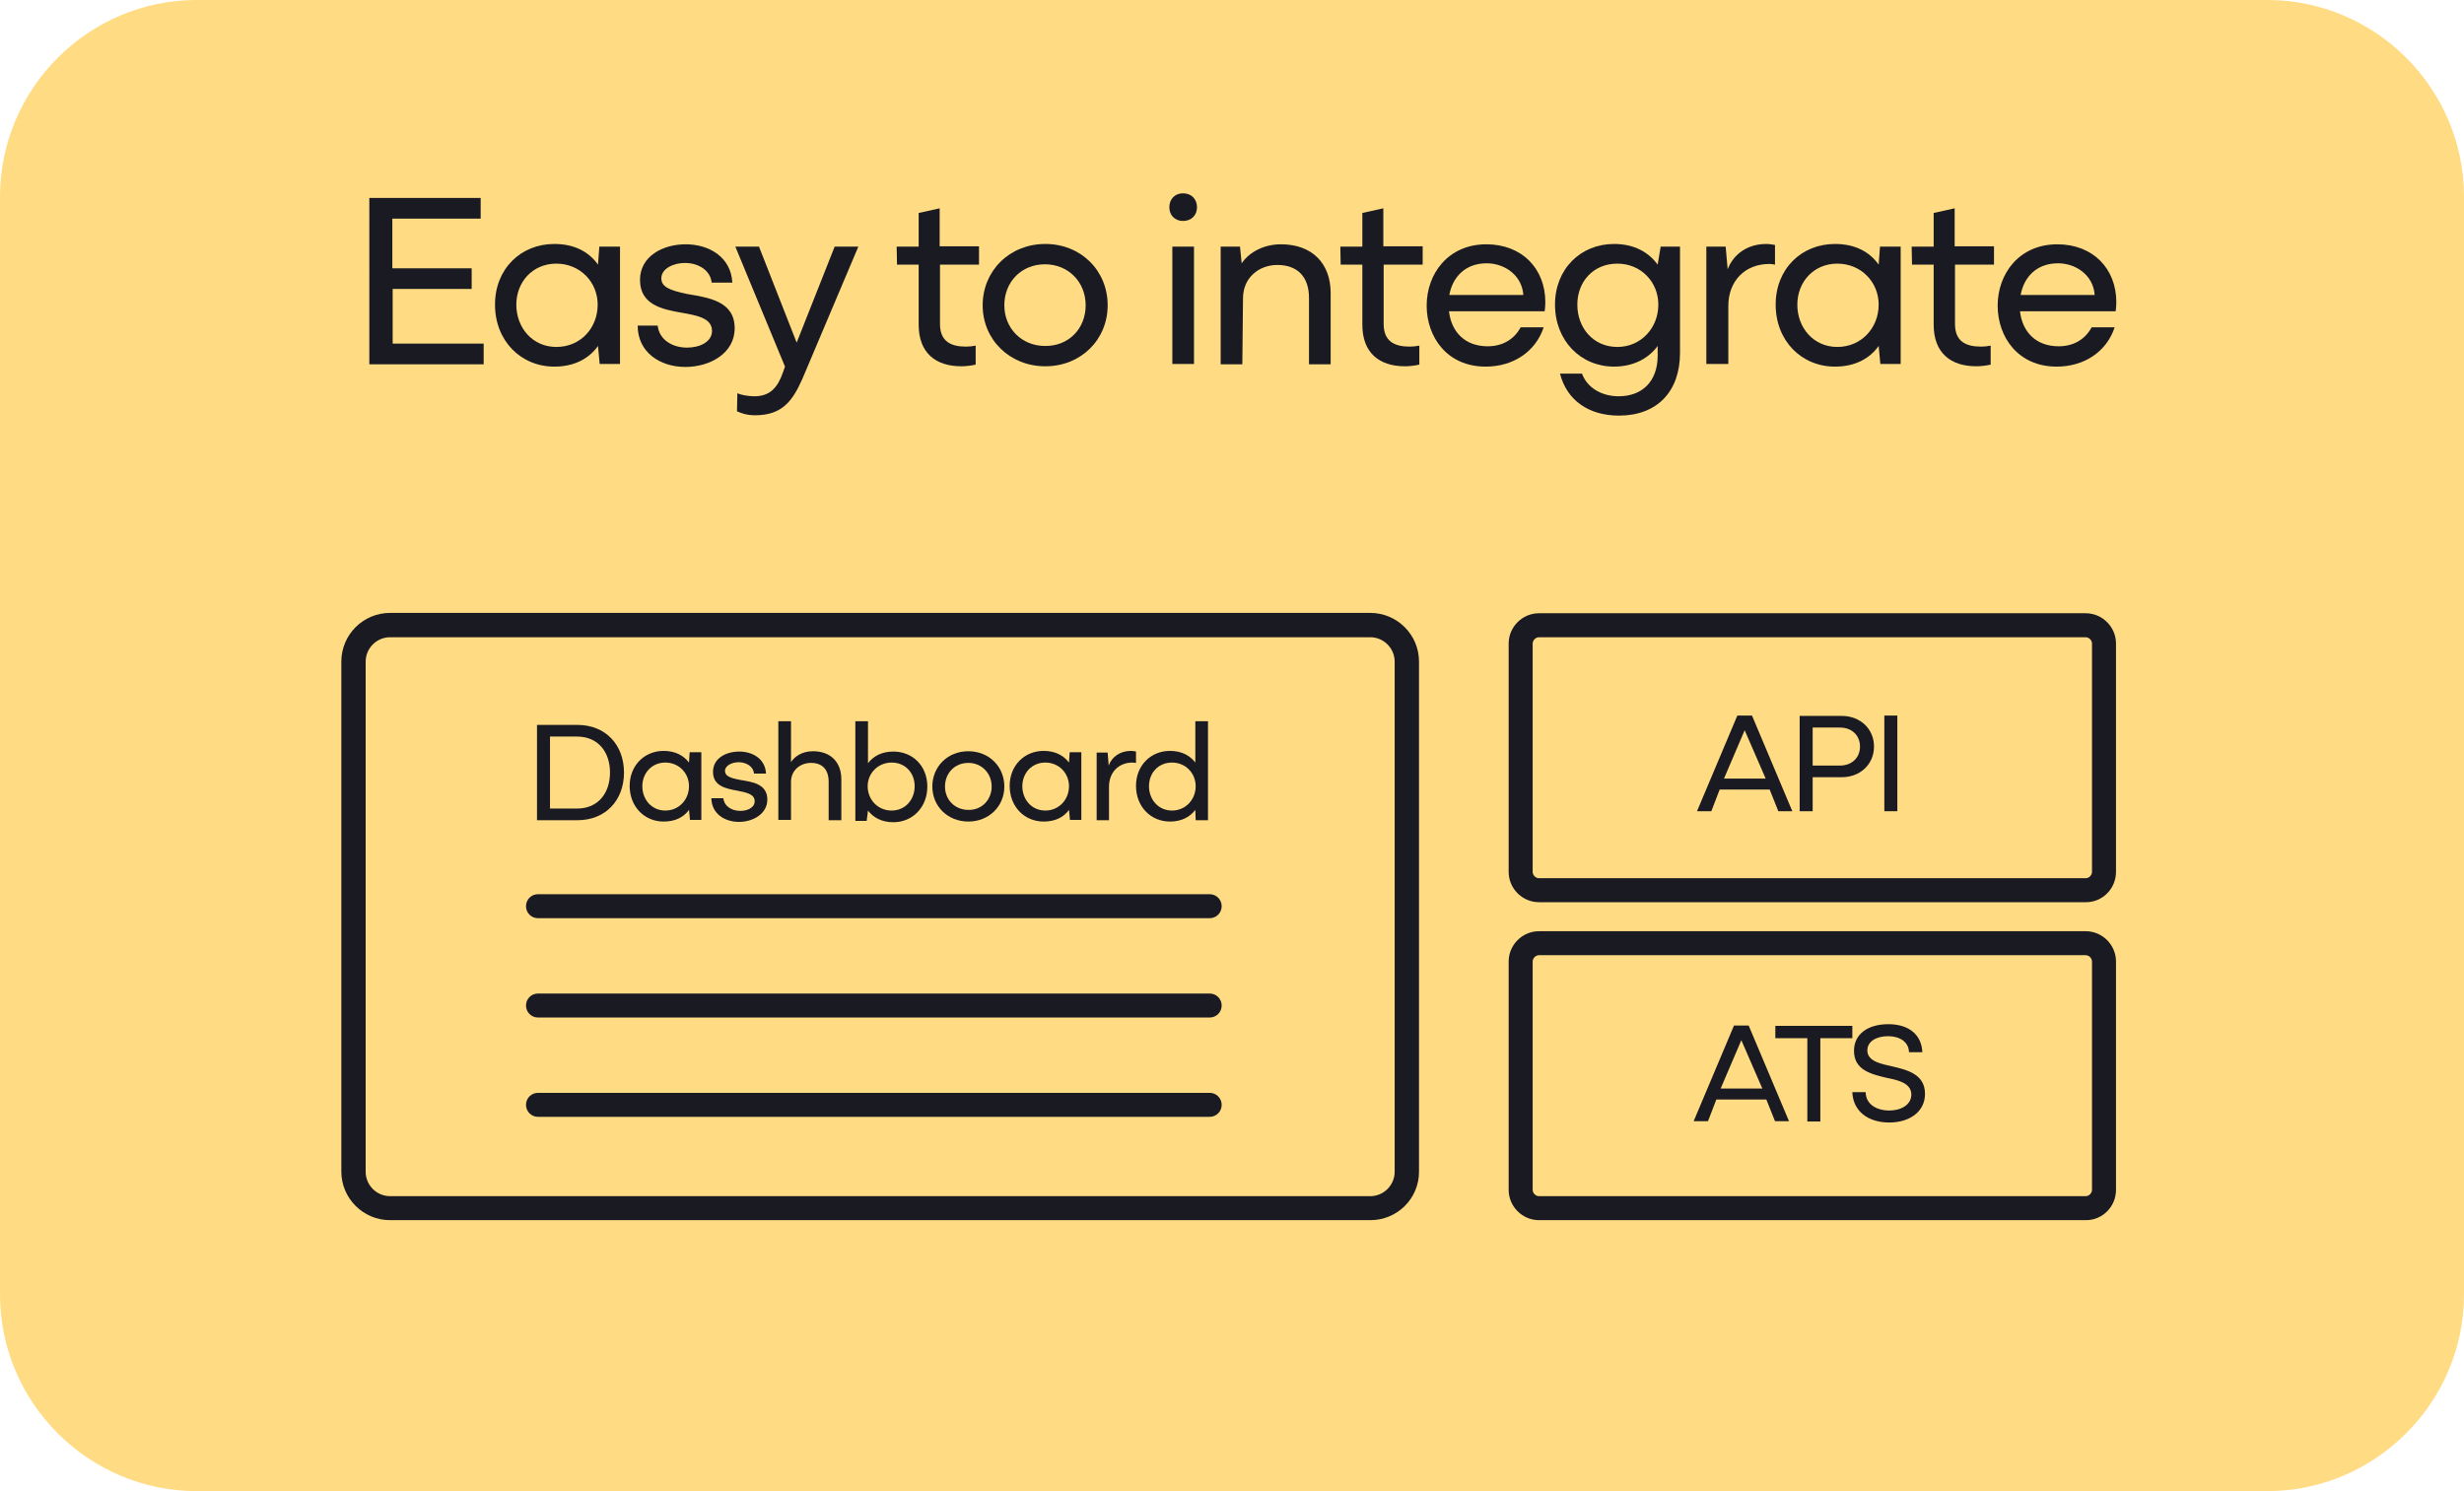 <?xml version="1.0" encoding="utf-8"?>
<!-- Generator: Adobe Illustrator 24.0.2, SVG Export Plug-In . SVG Version: 6.00 Build 0)  -->
<svg version="1.1" id="wgraphic_x5F_integrate_x5F_dark"
	 xmlns="http://www.w3.org/2000/svg" xmlns:xlink="http://www.w3.org/1999/xlink" x="0px" y="0px" viewBox="0 0 739.2 447.4"
	 style="enable-background:new 0 0 739.2 447.4;" xml:space="preserve">
<style type="text/css">
	.st0{fill:#FFDB83;}
	.st1{fill:#1A1A23;}
</style>
<g id="bg">
	<path class="st0" d="M680.2,447.4H59c-32.4,0-59-26.5-59-59V59C0,26.6,26.5,0,59,0h621.2c32.4,0,59,26.5,59,59v329.4
		C739.2,420.8,712.6,447.4,680.2,447.4z"/>
</g>
<g id="txt_x5F_title">
	<path class="st1" d="M117.8,86.7v16.4h27.3v6.2h-34.3V59.4h33.4v6.2h-26.5v14.9h23.8v6.2H117.8z"/>
	<path class="st1" d="M179.9,109.2l-0.5-5.4c-2.7,3.8-7.1,6.2-13.1,6.2c-10.1,0-17.8-7.8-17.8-18.6c0-10.7,7.7-18.2,17.8-18.2
		c6.1,0,10.4,2.4,13.1,6.2l0.4-5.4h6.2v35.2H179.9z M179.3,91.4c0-6.8-5.3-12.3-12.4-12.3c-7.1,0-12,5.5-12,12.3
		c0,7,4.9,12.7,12,12.7C174.2,104.1,179.3,98.4,179.3,91.4z"/>
	<path class="st1" d="M197.3,97.7c0.5,4.4,4.6,6.6,8.8,6.6c3.8,0,7.5-1.7,7.5-5c0-3.7-4-4.6-9.3-5.5c-5.7-1-12.3-2.4-12.3-9.8
		c0-7.1,6.8-10.7,13.7-10.7c7,0,13.6,3.8,14,11.5h-6.2c-0.4-3.8-4.1-5.9-8-5.9c-3.5,0-7.1,1.7-7.1,4.6c0,2.6,2.5,3.6,7.7,4.7
		c6.4,1.1,14.3,2.1,14.3,10.3c0,7.5-7.4,11.6-14.8,11.6c-7.6,0-14.3-4.4-14.3-12.4L197.3,97.7L197.3,97.7z"/>
	<path class="st1" d="M221.2,118c1.1,0.5,3.3,0.9,5.1,0.9c4.7,0,7-2.6,8.6-7.2l0.6-1.7l-14.9-36h7.1l11.3,28.8L250.4,74h7.1
		l-16.8,39.7c-3,6.8-6.2,10.9-14.2,10.9c-2.8,0-4.5-0.8-5.4-1.2L221.2,118z"/>
	<path class="st1" d="M269,74h6.6V63.9l6.3-1.4v11.4h11.8v5.5H282v17.8c0,5.2,3.2,6.8,7.8,6.8c0.9,0,2-0.1,2.9-0.3v5.7
		c-1.3,0.3-2.9,0.5-4.3,0.5c-7.7,0-12.8-4-12.8-12.5v-18h-6.5L269,74L269,74z"/>
	<path class="st1" d="M313.6,73.2c10.7,0,18.7,8,18.7,18.4c0,10.3-8,18.3-18.7,18.3s-18.8-8-18.8-18.3S302.8,73.2,313.6,73.2z
		 M325.7,91.6c0-7-5.2-12.3-12.2-12.3c-7.1,0-12.2,5.3-12.2,12.3c0,6.9,5.2,12.2,12.2,12.2C320.6,103.9,325.7,98.6,325.7,91.6z"/>
	<path class="st1" d="M350.8,62.2c0-2.5,1.7-4.2,4.1-4.2c2.5,0,4.2,1.7,4.2,4.2c0,2.4-1.7,4.1-4.2,4.1
		C352.5,66.3,350.8,64.6,350.8,62.2z M351.7,109.2V74h6.5v35.2H351.7z"/>
	<path class="st1" d="M366.2,74h5.8l0.5,5c1.7-2.6,5.8-5.7,11.8-5.7c9.5,0,14.9,5.9,14.9,14.6v21.4h-6.5V89.4c0-6.4-3.5-9.9-9.5-9.9
		c-5.5,0-10.3,3.8-10.3,10l-0.2,19.8h-6.5L366.2,74L366.2,74z"/>
	<path class="st1" d="M402.1,74h6.6V63.9l6.3-1.4v11.4h11.8v5.5h-11.7v17.8c0,5.2,3.2,6.8,7.8,6.8c0.9,0,2-0.1,2.9-0.3v5.7
		c-1.3,0.3-2.9,0.5-4.3,0.5c-7.7,0-12.8-4-12.8-12.5v-18h-6.5L402.1,74L402.1,74z"/>
	<path class="st1" d="M434.7,93.4c0.7,6.2,4.8,10.5,11.6,10.5c4.4,0,7.9-2,9.9-5.7h6.9c-2.4,7.3-9.1,11.8-17.4,11.8
		c-11.6,0-17.7-8.9-17.7-18.3c0-9.5,6.4-18.4,17.9-18.4c10.7,0,17.7,7.3,17.7,17.4c0,1-0.1,1.9-0.2,2.7
		C463.4,93.4,434.7,93.4,434.7,93.4z M457,88.5c-0.4-5.9-5.6-9.5-11-9.5c-6.3,0-10.2,4-11.2,9.5H457z"/>
	<path class="st1" d="M498.2,74h5.8v31.9c0,11.6-6.9,18.8-18.3,18.8c-9.2,0-15.7-4.7-17.7-12.6h6.6c1.6,4.4,6.1,6.8,11,6.8
		c7,0,11.7-4.4,11.7-12.2v-2.9c-2.6,3.6-7.1,6.2-13.1,6.2c-10,0-17.7-7.8-17.7-18.6c0-10.7,7.7-18.2,17.7-18.2
		c6.1,0,10.4,2.5,13.1,6.2L498.2,74z M497.5,91.4c0-6.8-5.2-12.3-12.3-12.3c-7.2,0-12,5.4-12,12.3c0,7,4.8,12.7,12,12.7
		C492.3,104.1,497.5,98.4,497.5,91.4z"/>
	<path class="st1" d="M511.9,109.2V74h5.8l0.6,6.8c1.8-4.7,6.1-7.6,11.6-7.6c1,0,2,0.2,2.6,0.3v5.9c-0.5-0.1-1.2-0.2-1.7-0.2
		c-7.3,0-12.3,5.1-12.3,12.6v17.4L511.9,109.2L511.9,109.2z"/>
	<path class="st1" d="M564.1,109.2l-0.5-5.4c-2.7,3.8-7.1,6.2-13.1,6.2c-10.1,0-17.8-7.8-17.8-18.6c0-10.7,7.7-18.2,17.8-18.2
		c6.1,0,10.4,2.4,13.1,6.2L564,74h6.2v35.2H564.1z M563.6,91.4c0-6.8-5.3-12.3-12.4-12.3c-7.1,0-12,5.5-12,12.3
		c0,7,4.9,12.7,12,12.7C558.4,104.1,563.6,98.4,563.6,91.4z"/>
	<path class="st1" d="M573.5,74h6.6V63.9l6.3-1.4v11.4h11.8v5.5h-11.7v17.8c0,5.2,3.2,6.8,7.8,6.8c0.9,0,2-0.1,2.9-0.3v5.7
		c-1.3,0.3-2.9,0.5-4.3,0.5c-7.7,0-12.8-4-12.8-12.5v-18h-6.5L573.5,74L573.5,74z"/>
	<path class="st1" d="M606,93.4c0.7,6.2,4.8,10.5,11.6,10.5c4.4,0,7.9-2,9.9-5.7h6.9c-2.4,7.3-9.1,11.8-17.4,11.8
		c-11.6,0-17.7-8.9-17.7-18.3c0-9.5,6.4-18.4,17.9-18.4c10.7,0,17.7,7.3,17.7,17.4c0,1-0.1,1.9-0.2,2.7
		C634.7,93.4,606,93.4,606,93.4z M628.4,88.5c-0.4-5.9-5.6-9.5-11-9.5c-6.3,0-10.2,4-11.2,9.5H628.4z"/>
</g>
<g id="txt_x5F_dash">
	<g>
		<path class="st1" d="M161.1,246.1v-28.6h12.1c8.6,0,14,6.1,14,14.3s-5.4,14.3-14,14.3H161.1L161.1,246.1z M165,242.6h8.1
			c6.4,0,9.9-4.7,9.9-10.8s-3.5-10.8-9.9-10.8H165V242.6z"/>
	</g>
	<g>
		<path class="st1" d="M207,246.1l-0.3-3.1c-1.6,2.2-4.1,3.5-7.6,3.5c-5.8,0-10.2-4.5-10.2-10.7c0-6.1,4.4-10.5,10.2-10.5
			c3.5,0,6,1.4,7.6,3.5l0.2-3.1h3.5V246H207V246.1z M206.7,235.9c0-3.9-3-7.1-7.1-7.1s-6.9,3.2-6.9,7.1c0,4,2.8,7.3,6.9,7.3
			C203.7,243.2,206.7,239.9,206.7,235.9z"/>
	</g>
	<g>
		<path class="st1" d="M217,239.5c0.3,2.5,2.6,3.8,5.1,3.8c2.2,0,4.3-1,4.3-2.9c0-2.1-2.3-2.6-5.4-3.2c-3.3-0.6-7.1-1.4-7.1-5.6
			c0-4.1,3.9-6.1,7.9-6.1s7.8,2.2,8,6.6h-3.6c-0.2-2.2-2.4-3.4-4.6-3.4c-2,0-4.1,1-4.1,2.6c0,1.5,1.4,2.1,4.5,2.7
			c3.7,0.6,8.2,1.2,8.2,5.9c0,4.3-4.3,6.7-8.5,6.7c-4.4,0-8.2-2.5-8.3-7.1H217z"/>
	</g>
	<g>
		<path class="st1" d="M233.5,216.4h3.8v12.3c0.9-1.5,3.1-3.3,6.6-3.3c5.4,0,8.5,3.4,8.5,8.4v12.3h-3.8v-11.5c0-3.7-1.9-5.7-5.3-5.7
			c-3.2,0-6,2.2-6,5.7V246h-3.8V216.4L233.5,216.4z"/>
	</g>
	<g>
		<path class="st1" d="M256.6,246.1v-29.7h3.8V229c1.6-2.1,4.1-3.5,7.6-3.5c5.8,0,10.2,4.3,10.2,10.5s-4.4,10.7-10.2,10.7
			c-3.5,0-6-1.4-7.6-3.5l-0.4,3.1h-3.4V246.1z M274.4,235.9c0-4-2.8-7.1-6.9-7.1s-7.2,3.2-7.2,7.1c0,4,3,7.3,7.2,7.3
			C271.6,243.2,274.4,239.9,274.4,235.9z"/>
	</g>
	<g>
		<path class="st1" d="M290.5,225.4c6.2,0,10.8,4.6,10.8,10.6c0,5.9-4.6,10.5-10.8,10.5c-6.2,0-10.8-4.6-10.8-10.5
			C279.7,230,284.3,225.4,290.5,225.4z M297.5,236c0-4-3-7.1-7-7.1c-4.1,0-7,3.1-7,7.1s3,7,7,7C294.5,243.1,297.5,240,297.5,236z"/>
	</g>
	<g>
		<path class="st1" d="M321,246.1l-0.3-3.1c-1.6,2.2-4.1,3.5-7.6,3.5c-5.8,0-10.2-4.5-10.2-10.7c0-6.1,4.4-10.5,10.2-10.5
			c3.5,0,6,1.4,7.6,3.5l0.2-3.1h3.5V246H321V246.1z M320.7,235.9c0-3.9-3-7.1-7.1-7.1s-6.9,3.2-6.9,7.1c0,4,2.8,7.3,6.9,7.3
			S320.7,239.9,320.7,235.9z"/>
	</g>
	<g>
		<path class="st1" d="M329,246.1v-20.3h3.3l0.3,3.9c1-2.7,3.5-4.4,6.7-4.4c0.6,0,1.1,0.1,1.5,0.2v3.4c-0.3,0-0.7-0.1-1-0.1
			c-4.2,0-7.1,2.9-7.1,7.3v10L329,246.1L329,246.1z"/>
	</g>
	<g>
		<path class="st1" d="M358.7,246.1l-0.1-3.1c-1.6,2.1-4.1,3.5-7.6,3.5c-5.8,0-10.2-4.5-10.2-10.7c0-6.1,4.4-10.5,10.2-10.5
			c3.5,0,6,1.4,7.6,3.5v-12.4h3.8v29.7H358.7z M358.7,235.9c0-3.9-3-7.1-7.1-7.1s-6.9,3.1-6.9,7.1s2.8,7.3,6.9,7.3
			S358.7,239.9,358.7,235.9z"/>
	</g>
</g>
<g id="box_x5F_dash">
	<g>
		<path class="st1" d="M411.1,366.1H117c-8,0-14.6-6.5-14.6-14.6v-153c0-8,6.5-14.6,14.6-14.6h294.1c8,0,14.6,6.5,14.6,14.6v153.1
			C425.7,359.6,419.2,366.1,411.1,366.1z M117,191.2c-4,0-7.3,3.3-7.3,7.3v153.1c0,4,3.3,7.3,7.3,7.3h294.1c4,0,7.3-3.3,7.3-7.3
			V198.5c0-4-3.3-7.3-7.3-7.3H117z"/>
	</g>
</g>
<g id="txt_x5F_api">
	<g>
		<path class="st1" d="M509.1,243.4l12.1-28.7h4.4l12.1,28.7h-4.2l-2.6-6.5h-15l-2.5,6.5H509.1z M517.2,233.6h12.5l-6.3-14.5
			L517.2,233.6z"/>
	</g>
	<g>
		<path class="st1" d="M539.9,243.4v-28.6h12.6c5.6,0,9.7,3.9,9.7,9.2s-4.1,9.2-9.7,9.2h-8.7v10.2L539.9,243.4L539.9,243.4z
			 M543.8,229.7h8.2c3.6,0,6-2.4,6-5.7s-2.4-5.7-6-5.7h-8.2V229.7z"/>
	</g>
	<g>
		<path class="st1" d="M565.3,214.7h3.9v28.7h-3.9V214.7z"/>
	</g>
</g>
<g id="box_x5F_api">
	<g>
		<path class="st1" d="M625.8,270.7H461.7c-5,0-9.1-4.1-9.1-9.1v-68.5c0-5,4.1-9.1,9.1-9.1h164c5,0,9.1,4.1,9.1,9.1v68.5
			C634.8,266.6,630.8,270.7,625.8,270.7z M461.7,191.2c-1,0-1.9,0.9-1.9,1.9v68.5c0,1,0.9,1.9,1.9,1.9h164c1,0,1.9-0.9,1.9-1.9
			v-68.5c0-1-0.9-1.9-1.9-1.9L461.7,191.2L461.7,191.2z"/>
	</g>
</g>
<g id="txt_x5F_ats">
	<g>
		<path class="st1" d="M508.1,336.4l12.1-28.7h4.4l12.1,28.7h-4.2l-2.6-6.5h-15l-2.5,6.5H508.1z M516.2,326.6h12.5l-6.3-14.5
			L516.2,326.6z"/>
	</g>
	<g>
		<path class="st1" d="M532.6,311.5v-3.7h23.1v3.7h-9.6v25h-3.9v-25H532.6z"/>
	</g>
	<g>
		<path class="st1" d="M559.7,327.8c0.1,3.5,3.2,5.4,7.1,5.4c3.5,0,6.6-1.7,6.6-4.8c0-3.6-4.5-4.4-7.4-5c-4.6-1.1-9.8-2.3-9.8-8.1
			c0-5,4.1-8,10.3-8s10,3.2,10.2,8.4h-4c-0.1-3.2-2.9-4.8-6.3-4.8c-3.4,0-6.2,1.5-6.2,4.3c0,3.4,4.7,4.1,7.2,4.7
			c4.8,1.1,10.1,2.4,10.1,8.3c0,5.5-4.8,8.6-10.7,8.6c-6.5,0-10.9-3.5-11.1-9.1h4L559.7,327.8L559.7,327.8z"/>
	</g>
</g>
<g id="box_x5F_ats">
	<g>
		<path class="st1" d="M625.8,366.1H461.7c-5,0-9.1-4.1-9.1-9.1v-68.5c0-5,4.1-9.1,9.1-9.1h164c5,0,9.1,4.1,9.1,9.1V357
			C634.8,362,630.8,366.1,625.8,366.1z M461.7,286.6c-1,0-1.9,0.9-1.9,1.9V357c0,1,0.9,1.9,1.9,1.9h164c1,0,1.9-0.9,1.9-1.9v-68.5
			c0-1-0.9-1.9-1.9-1.9H461.7z"/>
	</g>
</g>
<g id="line_x5F_3">
	<g>
		<path class="st1" d="M362.9,335.1H161.4c-2,0-3.6-1.6-3.6-3.6s1.6-3.6,3.6-3.6h201.5c2,0,3.6,1.6,3.6,3.6S364.9,335.1,362.9,335.1
			z"/>
	</g>
</g>
<g id="line_x5F_2">
	<g>
		<path class="st1" d="M362.9,305.3H161.4c-2,0-3.6-1.6-3.6-3.6s1.6-3.6,3.6-3.6h201.5c2,0,3.6,1.6,3.6,3.6S364.9,305.3,362.9,305.3
			z"/>
	</g>
</g>
<g id="line_x5F_1">
	<g>
		<path class="st1" d="M362.9,275.5H161.4c-2,0-3.6-1.6-3.6-3.6s1.6-3.6,3.6-3.6h201.5c2,0,3.6,1.6,3.6,3.6S364.9,275.5,362.9,275.5
			z"/>
	</g>
</g>
</svg>
